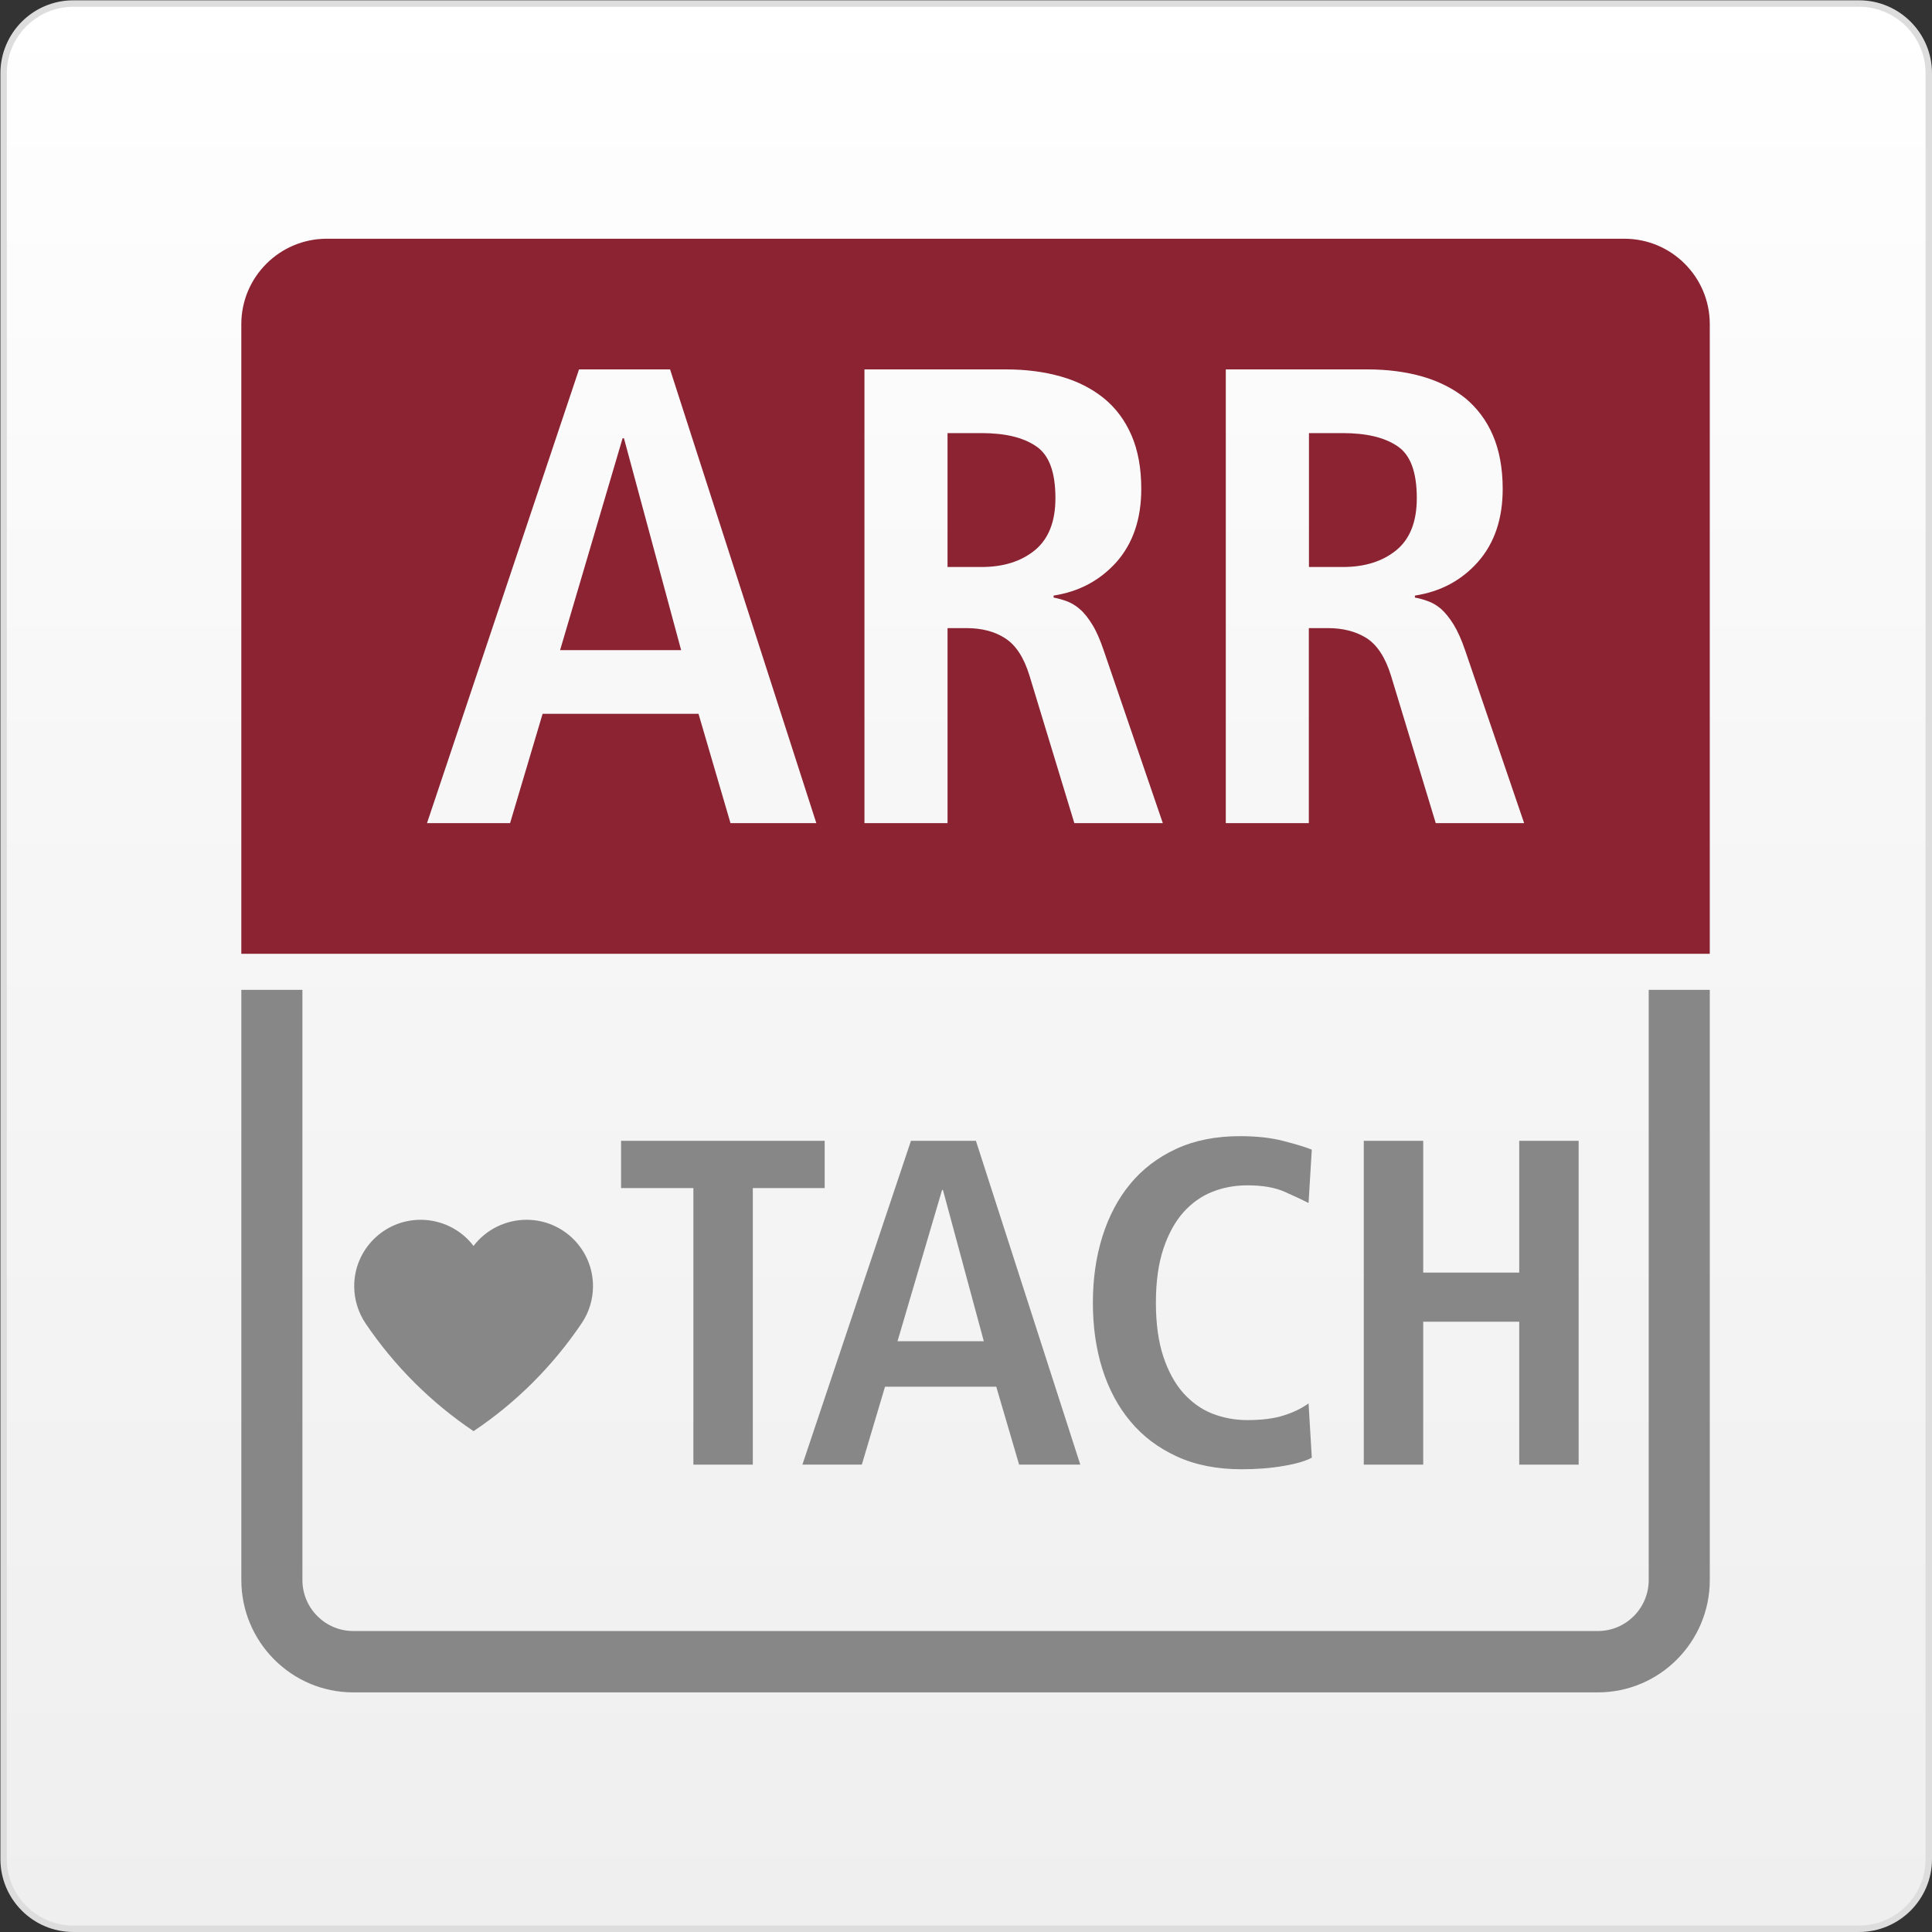 <?xml version="1.0" encoding="utf-8"?>
<!-- Generator: Adobe Illustrator 16.0.0, SVG Export Plug-In . SVG Version: 6.00 Build 0)  -->
<!DOCTYPE svg PUBLIC "-//W3C//DTD SVG 1.1//EN" "http://www.w3.org/Graphics/SVG/1.1/DTD/svg11.dtd">
<svg version="1.1" id="Ebene_1" xmlns="http://www.w3.org/2000/svg" xmlns:xlink="http://www.w3.org/1999/xlink" x="0px" y="0px"
	 width="150px" height="150px" viewBox="0 0 150 150" enable-background="new 0 0 150 150" xml:space="preserve">
<rect x="0" y="0" width="150" height="150" fill="#333333" stroke="none"/>
<g>
	<linearGradient id="SVGID_1_" gradientUnits="userSpaceOnUse" x1="75.016" y1="0.274" x2="75.016" y2="149.75">
		<stop  offset="0" style="stop-color:#FFFFFF"/>
		<stop  offset="0.398" style="stop-color:#F7F7F7"/>
		<stop  offset="1" style="stop-color:#EFEFEF"/>
	</linearGradient>
	<path fill="url(#SVGID_1_)" d="M5.7,149.75c-2.987,0-5.418-2.431-5.418-5.418V5.692c0-2.987,2.431-5.418,5.418-5.418h138.631
		c2.987,0,5.419,2.431,5.419,5.418v138.64c0,2.987-2.432,5.418-5.419,5.418H5.7z"/>
	<path fill="#DDDDDD" d="M144.332,0.524c2.85,0,5.169,2.318,5.169,5.168v138.64c0,2.85-2.319,5.168-5.169,5.168H5.7
		c-2.85,0-5.168-2.318-5.168-5.168V5.692c0-2.85,2.318-5.168,5.168-5.168H144.332 M144.332,0.024H5.7
		c-3.13,0-5.668,2.538-5.668,5.668v138.64c0,3.13,2.538,5.668,5.668,5.668h138.631c3.132,0,5.669-2.538,5.669-5.668V5.692
		C150,2.563,147.463,0.024,144.332,0.024L144.332,0.024z"/>
</g>
<g>
	<path fill="#878787" d="M124.058,131.396H27.427c-4.798,0-8.69-3.915-8.69-8.73V76.854h4.742v45.813
		c0,2.188,1.766,3.965,3.949,3.965h96.631c2.182,0,3.947-1.776,3.947-3.965V76.854h4.742v45.813
		C132.748,127.481,128.852,131.396,124.058,131.396"/>
	<path fill="#8B2332" d="M108.491,34.637c-1.008-0.682-2.42-1.011-4.246-1.011h-2.618v10.396h2.618c1.726,0,3.109-0.437,4.178-1.316
		C109.478,41.83,110,40.49,110,38.673C110,36.645,109.504,35.308,108.491,34.637"/>
	<path fill="#8B2332" d="M80.428,34.637c-1.008-0.682-2.407-1.011-4.23-1.011h-2.632v10.396h2.632c1.709,0,3.101-0.437,4.164-1.316
		c1.054-0.876,1.581-2.216,1.581-4.032C81.943,36.645,81.446,35.308,80.428,34.637"/>
	<polygon fill="#8B2332" points="48.337,34.029 43.485,50.477 52.883,50.477 48.444,34.029 	"/>
	<path fill="#8B2332" d="M126.113,18.535H25.368c-3.657,0-6.632,2.972-6.632,6.632v48.886h114.011V25.167
		C132.748,21.507,129.779,18.535,126.113,18.535 M56.715,63.908l-2.482-8.486H42.127l-2.524,8.486h-6.451L44.955,28.68h7.069
		L63.38,63.908H56.715z M83.411,63.908l-3.485-11.461c-0.434-1.41-1.063-2.371-1.9-2.901c-0.81-0.523-1.817-0.779-2.992-0.779
		h-1.467v15.141h-6.451V28.68h10.992c1.548,0,2.97,0.185,4.267,0.554c1.308,0.373,2.405,0.94,3.329,1.686
		c0.933,0.762,1.645,1.723,2.146,2.881c0.503,1.162,0.758,2.545,0.758,4.161c0,2.32-0.638,4.208-1.91,5.658
		c-1.289,1.444-2.918,2.314-4.896,2.62v0.154c0.329,0.064,0.671,0.154,1.005,0.278c0.326,0.118,0.682,0.319,1.01,0.602
		c0.34,0.285,0.666,0.698,0.981,1.208c0.33,0.527,0.611,1.189,0.887,1.995l4.596,13.432H83.411z M111.471,63.908l-3.478-11.461
		c-0.438-1.41-1.068-2.371-1.889-2.901c-0.832-0.523-1.834-0.779-3.008-0.779h-1.479v15.141h-6.447V28.68h11
		c1.547,0,2.971,0.185,4.266,0.554c1.289,0.373,2.397,0.94,3.338,1.686c0.913,0.762,1.64,1.723,2.136,2.881
		c0.497,1.162,0.759,2.545,0.759,4.161c0,2.32-0.638,4.208-1.915,5.658c-1.28,1.444-2.907,2.314-4.9,2.62v0.154
		c0.342,0.064,0.678,0.154,1.005,0.278c0.345,0.118,0.687,0.319,1.022,0.602c0.321,0.285,0.657,0.698,0.973,1.208
		c0.324,0.527,0.62,1.189,0.894,1.995l4.587,13.432H111.471z"/>
	<path fill="#878787" d="M36.765,96.735c-0.97-1.279-2.495-2.031-4.104-2.031c-2.848,0-5.161,2.307-5.161,5.157
		c0,1.042,0.319,2.059,0.9,2.915c2.229,3.291,5.077,6.129,8.365,8.338c3.328-2.224,6.179-5.084,8.416-8.408
		c0.561-0.843,0.859-1.833,0.859-2.845c0-2.851-2.316-5.157-5.158-5.157C39.267,94.704,37.739,95.456,36.765,96.735"/>
	<polygon fill="#878787" points="53.834,92.242 48.219,92.242 48.219,88.572 64.028,88.572 64.028,92.242 58.448,92.242 
		58.448,113.714 53.834,113.714 	"/>
	<path fill="#878787" d="M77.349,107.662h-8.636l-1.8,6.048h-4.614l8.428-25.138h5.043l8.103,25.138h-4.75L77.349,107.662z
		 M76.382,104.13l-3.173-11.743h-0.067l-3.458,11.743H76.382z"/>
	<path fill="#878787" d="M101.848,113.173c-0.477,0.262-1.217,0.48-2.21,0.645c-1,0.172-2.076,0.255-3.23,0.255
		c-1.92,0-3.607-0.332-5.037-0.993c-1.438-0.659-2.645-1.565-3.602-2.72c-0.968-1.148-1.689-2.512-2.187-4.088
		c-0.492-1.57-0.731-3.276-0.731-5.13c0-1.827,0.239-3.533,0.731-5.114c0.497-1.586,1.217-2.959,2.166-4.107
		c0.955-1.154,2.138-2.059,3.567-2.72c1.424-0.662,3.083-0.99,4.951-0.99c1.295,0,2.432,0.124,3.396,0.379
		c0.981,0.252,1.708,0.474,2.185,0.668l-0.25,4.142c-0.477-0.243-1.094-0.531-1.852-0.867c-0.761-0.339-1.728-0.504-2.902-0.504
		c-0.961,0-1.868,0.165-2.721,0.504c-0.853,0.336-1.597,0.87-2.257,1.604c-0.644,0.732-1.16,1.674-1.544,2.828
		c-0.382,1.152-0.577,2.546-0.577,4.178c0,1.635,0.195,3.025,0.577,4.184c0.384,1.148,0.9,2.092,1.544,2.82
		c0.66,0.732,1.404,1.27,2.257,1.605c0.853,0.333,1.76,0.504,2.721,0.504c1.128,0,2.067-0.121,2.819-0.359
		c0.767-0.242,1.404-0.554,1.935-0.938L101.848,113.173z"/>
	<polygon fill="#878787" points="105.884,88.572 110.498,88.572 110.498,98.804 117.953,98.804 117.953,88.572 122.566,88.572 
		122.566,113.714 117.953,113.714 117.953,102.618 110.498,102.618 110.498,113.714 105.884,113.714 	"/>
</g>
</svg>
